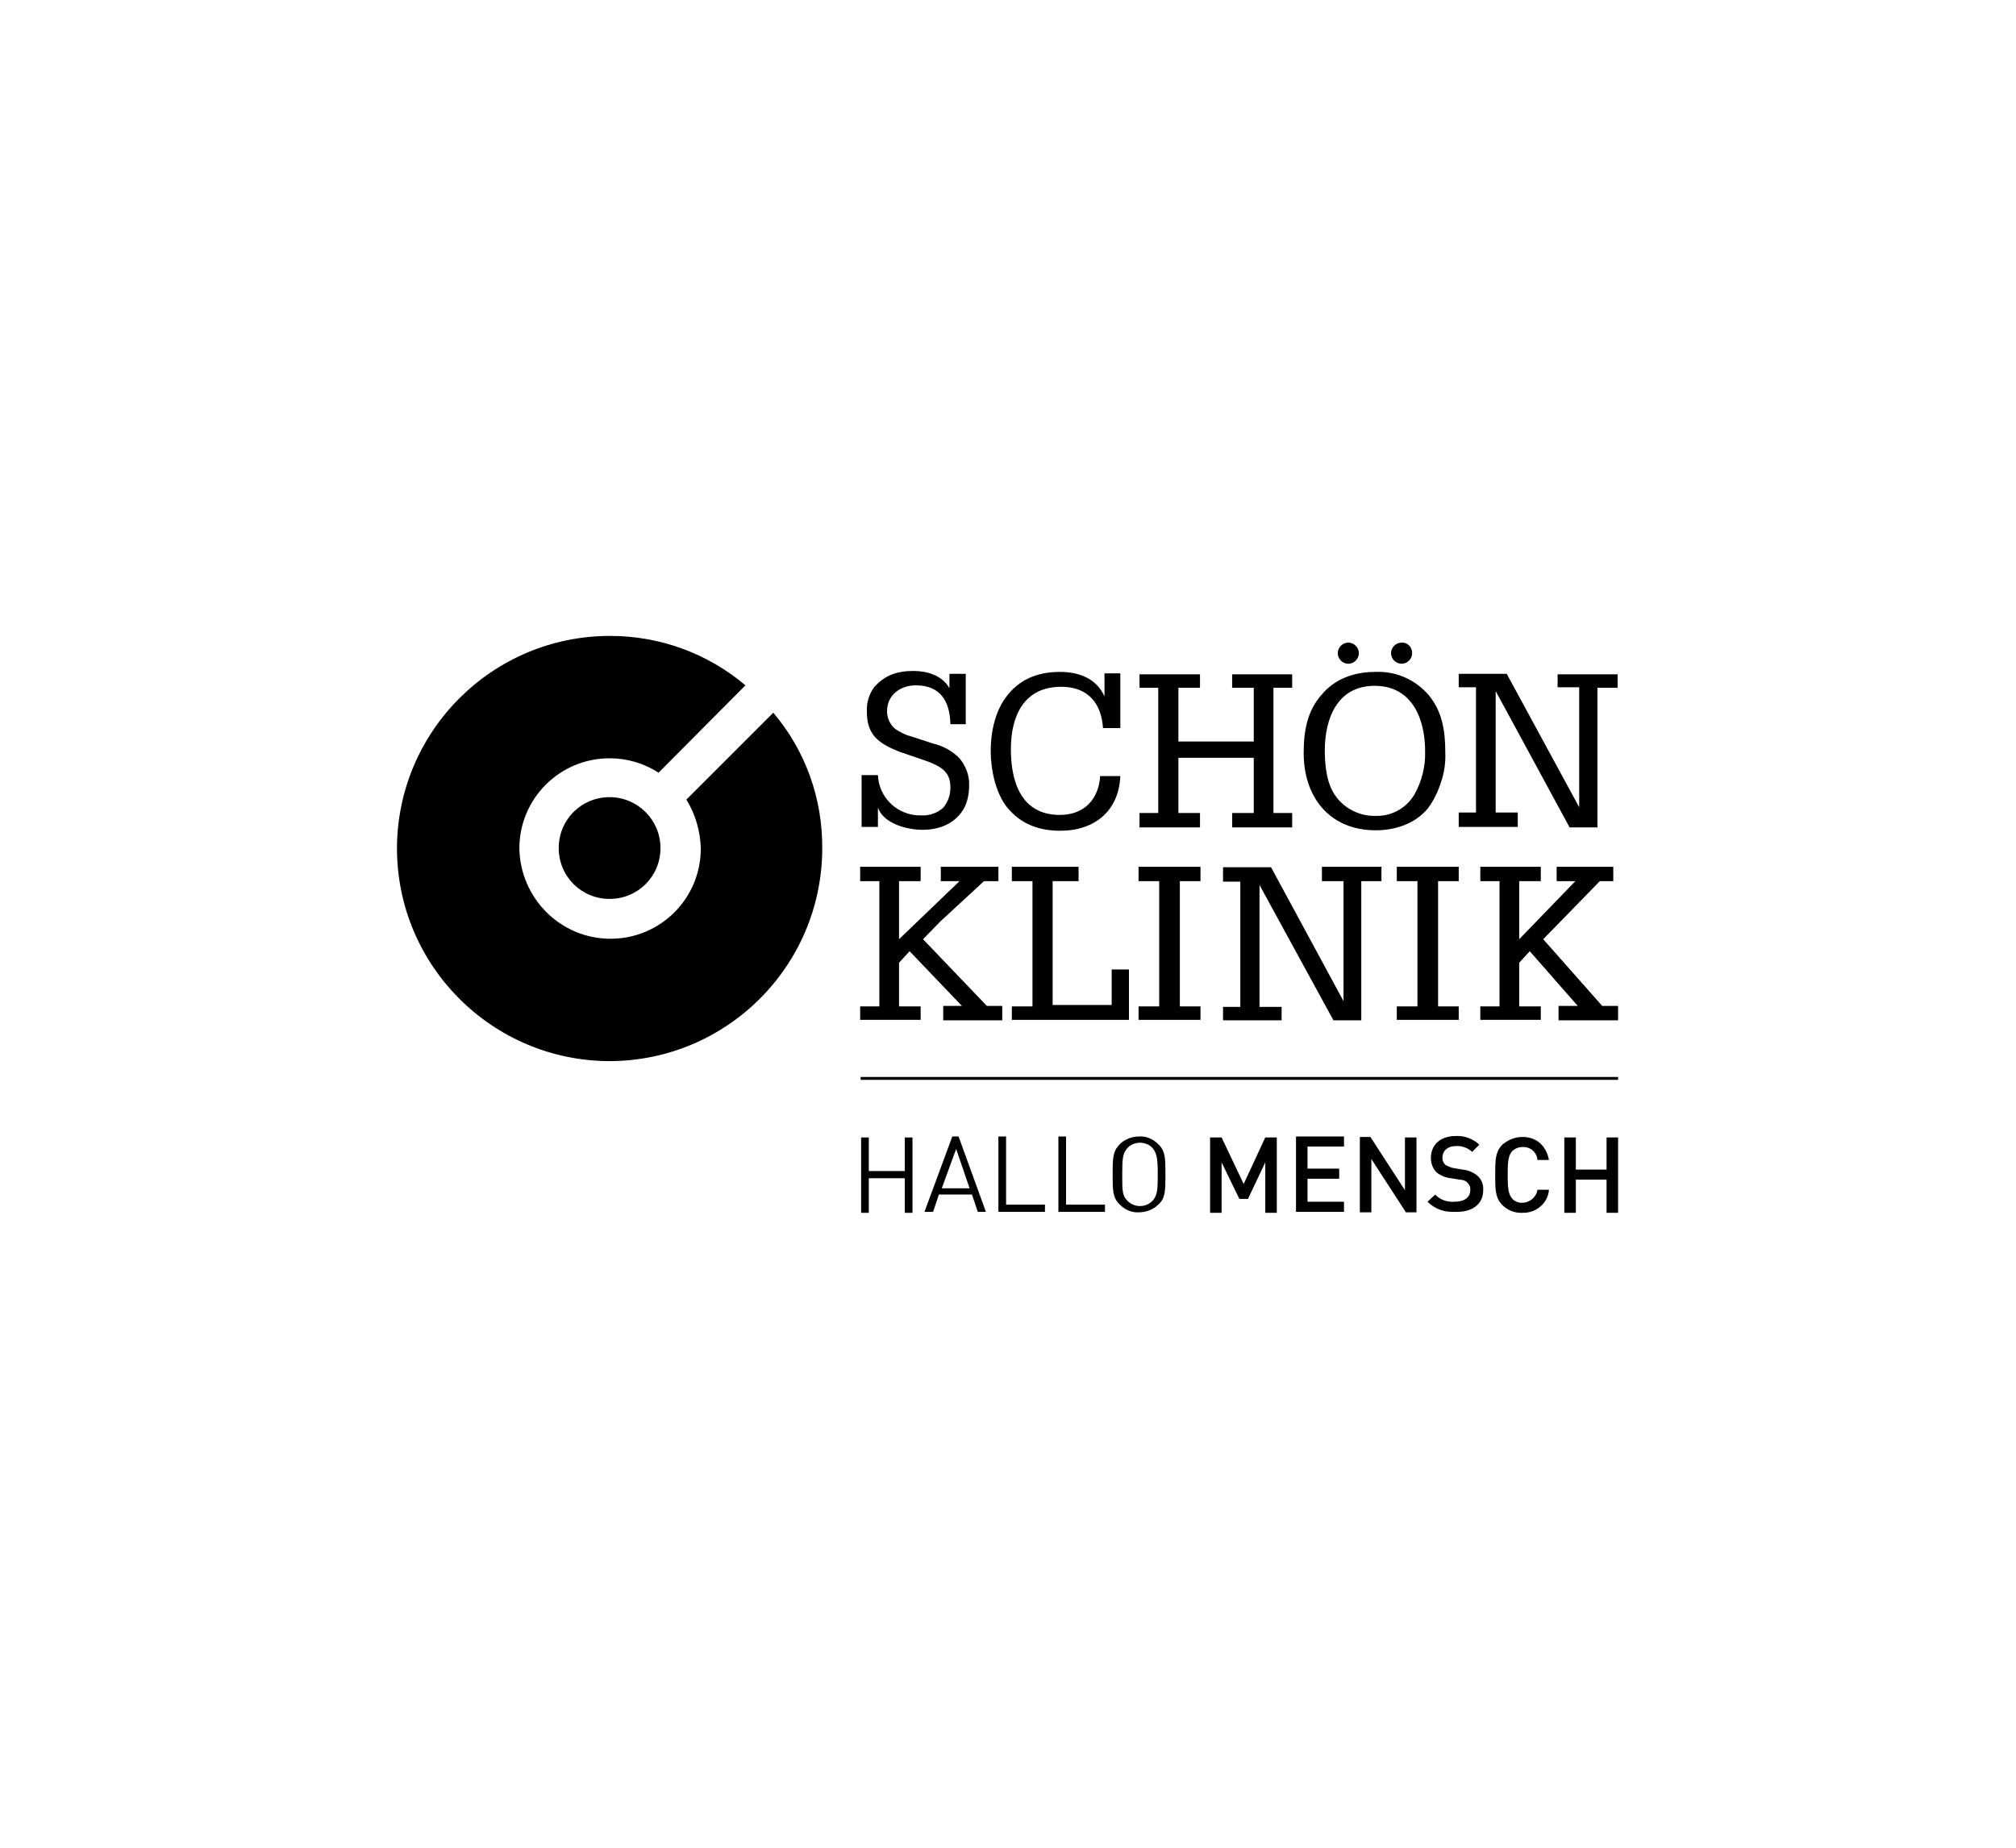 <?xml version="1.0" encoding="utf-8"?>
<!-- Generator: Adobe Illustrator 25.0.0, SVG Export Plug-In . SVG Version: 6.00 Build 0)  -->
<svg version="1.1" id="Ebene_1" xmlns="http://www.w3.org/2000/svg" xmlns:xlink="http://www.w3.org/1999/xlink" x="0px" y="0px"
	 viewBox="0 0 420 385" style="enable-background:new 0 0 420 385;" xml:space="preserve">
<style type="text/css">
	.st0{clip-path:url(#SVGID_2_);}
</style>
<g>
	<rect id="Rechteck_644" x="179.3" y="224.4" width="157.8" height="0.6"/>
	<g id="Gruppe_762">
		<g>
			<defs>
				<rect id="SVGID_1_" x="82.8" y="132.4" width="254.5" height="120.3"/>
			</defs>
			<clipPath id="SVGID_2_">
				<use xlink:href="#SVGID_1_"  style="overflow:visible;"/>
			</clipPath>
			<g id="Gruppe_761" class="st0">
				<path id="Pfad_1363" d="M337.1,252.5V237h-2.4v6.7h-6.4V237h-2.4v15.7h2.4v-6.9h6.4v6.9h2.4V252.5z M322.7,247.9h-2.4
					c-0.2,1.5-1.6,2.7-3.1,2.7c-0.8,0.1-1.7-0.3-2.2-0.9c-0.7-0.9-0.9-1.8-0.9-4.9s0.2-4,0.9-4.9c0.6-0.6,1.4-0.9,2.2-0.9
					c1.6-0.1,3,1.1,3.1,2.7h2.4c-0.6-3.1-2.7-4.8-5.5-4.8c-1.6,0-3,0.6-4.2,1.6c-1.5,1.5-1.5,3.3-1.5,6.3c0,3,0,4.8,1.5,6.3
					c1.1,1.1,2.6,1.7,4.2,1.6C320,252.8,322.5,250.7,322.7,247.9 M309,248c0.1-1.2-0.4-2.4-1.3-3.1c-0.9-0.7-1.9-1.1-3-1.2l-1.8-0.3
					c-0.6-0.1-1.3-0.4-1.8-0.7c-0.4-0.4-0.6-0.9-0.6-1.5c0-1.3,1-2.4,2.8-2.4c1.3-0.1,2.5,0.4,3.4,1.2l1.5-1.5
					c-1.3-1.2-3.1-1.9-4.9-1.8c-3.3,0-5.2,1.9-5.2,4.6c0,1.1,0.4,2.2,1.2,3c0.9,0.7,1.9,1.1,3,1.2l1.8,0.3c0.6,0,1.2,0.2,1.6,0.6
					c0.4,0.4,0.7,1,0.6,1.6c0,1.5-1.2,2.4-3.3,2.4c-1.5,0.1-3-0.4-4-1.5l-1.6,1.5c1.5,1.5,3.5,2.2,5.5,2.1
					C306.6,252.7,309,251,309,248 M295.1,252.5V237h-2.4V248l-7.2-11.1h-2.2v15.7h2.4v-11.1l7.2,11.1h2.2L295.1,252.5z M280,252.5
					v-2.1h-7.6v-4.8h6.6v-2.1h-6.6v-4.6h7.6v-2.1h-10v15.7L280,252.5z M266,252.5V237h-2.4l-4.5,9.7l-4.6-9.7h-2.4v15.7h2.4v-10.5
					l3.7,7.6h1.8l3.6-7.6v10.5h2.4V252.5z M241.2,244.7c0,3.3-0.1,4.3-1,5.4c-0.7,0.8-1.7,1.2-2.7,1.2c-1,0-2-0.4-2.7-1.2
					c-1-1-1-2.1-1-5.4c0-3.3,0.1-4.3,1-5.4c0.7-0.8,1.7-1.2,2.7-1.2c1,0,2,0.4,2.7,1.2C241,240.4,241.2,241.4,241.2,244.7
					 M242.8,244.7c0-3.3,0-4.9-1.5-6.3c-1.1-1.1-2.5-1.7-4-1.6c-1.5,0-3,0.6-4,1.6c-1.5,1.5-1.5,3-1.5,6.3c0,3.3,0,4.9,1.5,6.3
					c1.1,1.1,2.5,1.7,4,1.6c1.5,0,3-0.6,4-1.6C242.8,249.7,242.8,248,242.8,244.7 M230.2,252.5V251h-8.1v-14.2h-1.6v15.7
					L230.2,252.5z M217.7,252.5V251h-8.1v-14.2H208v15.7L217.7,252.5z M202,247.6h-5.8l3-8.2L202,247.6z M205.4,252.5l-5.7-15.7
					h-1.3l-5.8,15.7h1.8l1.2-3.6h6.9l1.2,3.6H205.4z M190.1,252.5V237h-1.6v7h-7.5v-7h-1.6v15.7h1.6v-7.2h7.5v7.2h1.6L190.1,252.5z"
					/>
				<path id="Pfad_1364" d="M198,150.9c-0.1-4.8-2.1-8.1-7.2-8.1c-3.1,0-6,1.9-6,5.4c0,1.4,0.6,2.7,1.6,3.6c1,0.7,2.1,1.3,3.3,1.6
					l4.6,1.5c2.1,0.5,4,1.5,5.5,3c1.4,1.6,2.2,3.7,2.1,5.8c0,1.6-0.3,3.2-1,4.6c-1.5,2.8-4.5,4.6-8.7,4.6c-3.3,0-8.1-1.3-9.3-4.6v4
					h-3.4v-10.8h3.4c0.2,4.8,4.2,8.5,9,8.4c1.7,0.1,3.4-0.5,4.6-1.6c1-1.2,1.5-2.6,1.5-4.2c0-3.3-1.9-4.3-4.6-5.4l-6.1-2.1
					c-4-1.6-6.7-3.3-6.7-8.2c-0.1-1.9,0.4-3.7,1.5-5.2c2.2-2.5,4.8-3.4,8.2-3.4c2.8,0,6,0.9,7.5,3.6v-3h3.4v10.5H198z"/>
				<path id="Pfad_1365" d="M229.8,151.8c-0.3-5.2-3.1-8.7-8.7-8.7c-7.8,0-10.5,6.1-10.5,13c0,6.9,2.2,13.7,10.2,13.7
					c5.1,0,8.1-3.3,8.4-8.1h4.2c-0.3,7.3-5.4,11.4-12.5,11.4c-4.3,0-8.2-1.3-11.1-4.9c-2.4-3-3.4-7.9-3.4-11.7
					c0-4.6,1.2-8.7,3.3-11.4c2.5-3.3,6.1-5.1,11.1-5.1c3.9,0,7.6,1.3,9.3,5.1v-4.8h3.3v11.4H229.8z"/>
				<path id="Pfad_1366" d="M269.2,143.3v-2.8h-12.5v2.8h4.5v11.2h-15.7v-11.2h4.5v-2.8h-12.6v2.8h3.9v26.1h-3.9v3H250v-3h-4.5
					v-11.5h15.7v11.5h-4.5v3h12.5v-3h-3.9v-26.1H269.2z"/>
				<path id="Pfad_1367" d="M276,156.4c0,3.1,0.4,6.9,2.2,9.4c1.9,2.7,5.1,4.3,8.4,4.2c3.3,0.1,6.4-1.6,8.1-4.5
					c1.5-2.7,2.3-5.8,2.2-9c0-6.7-2.7-13.6-10.5-13.6S276,149.7,276,156.4 M271.6,156.9c0-4.5,0.7-8.7,3.7-12.1
					c2.8-3.4,6.9-4.8,11.2-4.8c4.3-0.2,8.4,1.6,11.2,4.9c2.8,3.4,3.4,7.5,3.4,11.8c0.1,2.1-0.2,4.3-0.9,6.3
					c-0.6,1.9-1.5,3.8-2.7,5.4c-2.7,3.3-6.9,4.6-10.9,4.6C277,173,271.6,166.1,271.6,156.9"/>
				<path id="Pfad_1368" d="M283.1,136.1c0,1.2-1,2.2-2.2,2.2c-1.2,0-2.2-1-2.2-2.2c0-1.2,1-2.2,2.2-2.2
					C282.1,133.9,283.1,134.9,283.1,136.1"/>
				<path id="Pfad_1369" d="M294.2,136.1c0,1.2-1,2.2-2.2,2.2c-1.2,0-2.2-1-2.2-2.2c0-1.2,1-2.2,2.2-2.2
					C293.2,133.8,294.2,134.8,294.2,136.1C294.2,136,294.2,136.1,294.2,136.1"/>
				<path id="Pfad_1370" d="M324.5,140.4v2.8h4.5v25l-15.1-27.8h-10v2.8h3.6v26.1h-3.6v3h12.3v-3h-4.6V144l15.4,28.4h5.8v-29.1h4.2
					v-2.8H324.5z"/>
				<path id="Pfad_1371" d="M250.1,183.6v-3h-12.9v3h4.3v26.1h-4.3v2.8h12.9v-2.8h-4.3v-26.1H250.1z"/>
				<path id="Pfad_1372" d="M303.9,183.6v-3h-12.9v3h4.3v26.1h-4.3v2.8h12.9v-2.8h-4.3v-26.1H303.9z"/>
				<path id="Pfad_1373" d="M231.6,202.1v7.3h-12.3v-25.8h5.4v-3h-13.9v3h4.3v26.1h-4.3v2.8h24.4v-10.5H231.6z"/>
				<path id="Pfad_1374" d="M275.4,180.6v3h4.5v25l-15.1-27.9h-10v3h3.6v26.1h-3.6v2.8H267v-2.8h-4.6v-25.4l15.4,28.2h5.8v-29h4.2
					v-3H275.4z"/>
				<path id="Pfad_1375" d="M205.6,209.6l-13.3-13.9l3.6-3.7l9.1-8.4h3v-3h-12v3h3.9l-12.6,12.1v-12.1h4.5v-3h-12.6v3h4v26.1h-4v2.8
					h12.6v-2.8h-4.5v-9.1l2.2-2.4l10.9,11.4h-3.9v3h12.3v-3H205.6z"/>
				<path id="Pfad_1376" d="M333.8,209.6l-12.3-13.9l11.8-12.1h2.8v-3h-11.8v3h3.9l-11.7,12.1v-12.1h4.5v-3h-12.6v3h4v26.1h-4v2.8
					h12.6v-2.8h-4.5v-9.1l2.2-2.4l10,11.4h-4v3h12.4v-3H333.8z"/>
				<path id="Pfad_1377" d="M137.6,176.7c0,5.9-4.7,10.6-10.6,10.6c-5.9,0-10.6-4.7-10.6-10.6c0-5.9,4.7-10.6,10.6-10.6
					C132.9,166.1,137.6,170.9,137.6,176.7"/>
				<path id="Pfad_1378" d="M161.1,148.5L143,166.6c1.9,3.1,2.9,6.6,3,10.2c0,10.4-8.4,18.8-18.8,18.8c-10.4,0-18.8-8.4-19-18.8
					c0-10.4,8.4-18.8,18.8-18.8c3.6,0,7.1,1,10.2,3l18.1-18.2c-7.9-6.7-17.9-10.3-28.2-10.3c-24.5,0-44.3,19.8-44.4,44.2
					c0,24.5,19.8,44.3,44.2,44.4c24.5,0,44.3-19.8,44.4-44.2C171.4,166.4,167.8,156.4,161.1,148.5"/>
			</g>
		</g>
	</g>
</g>
</svg>
